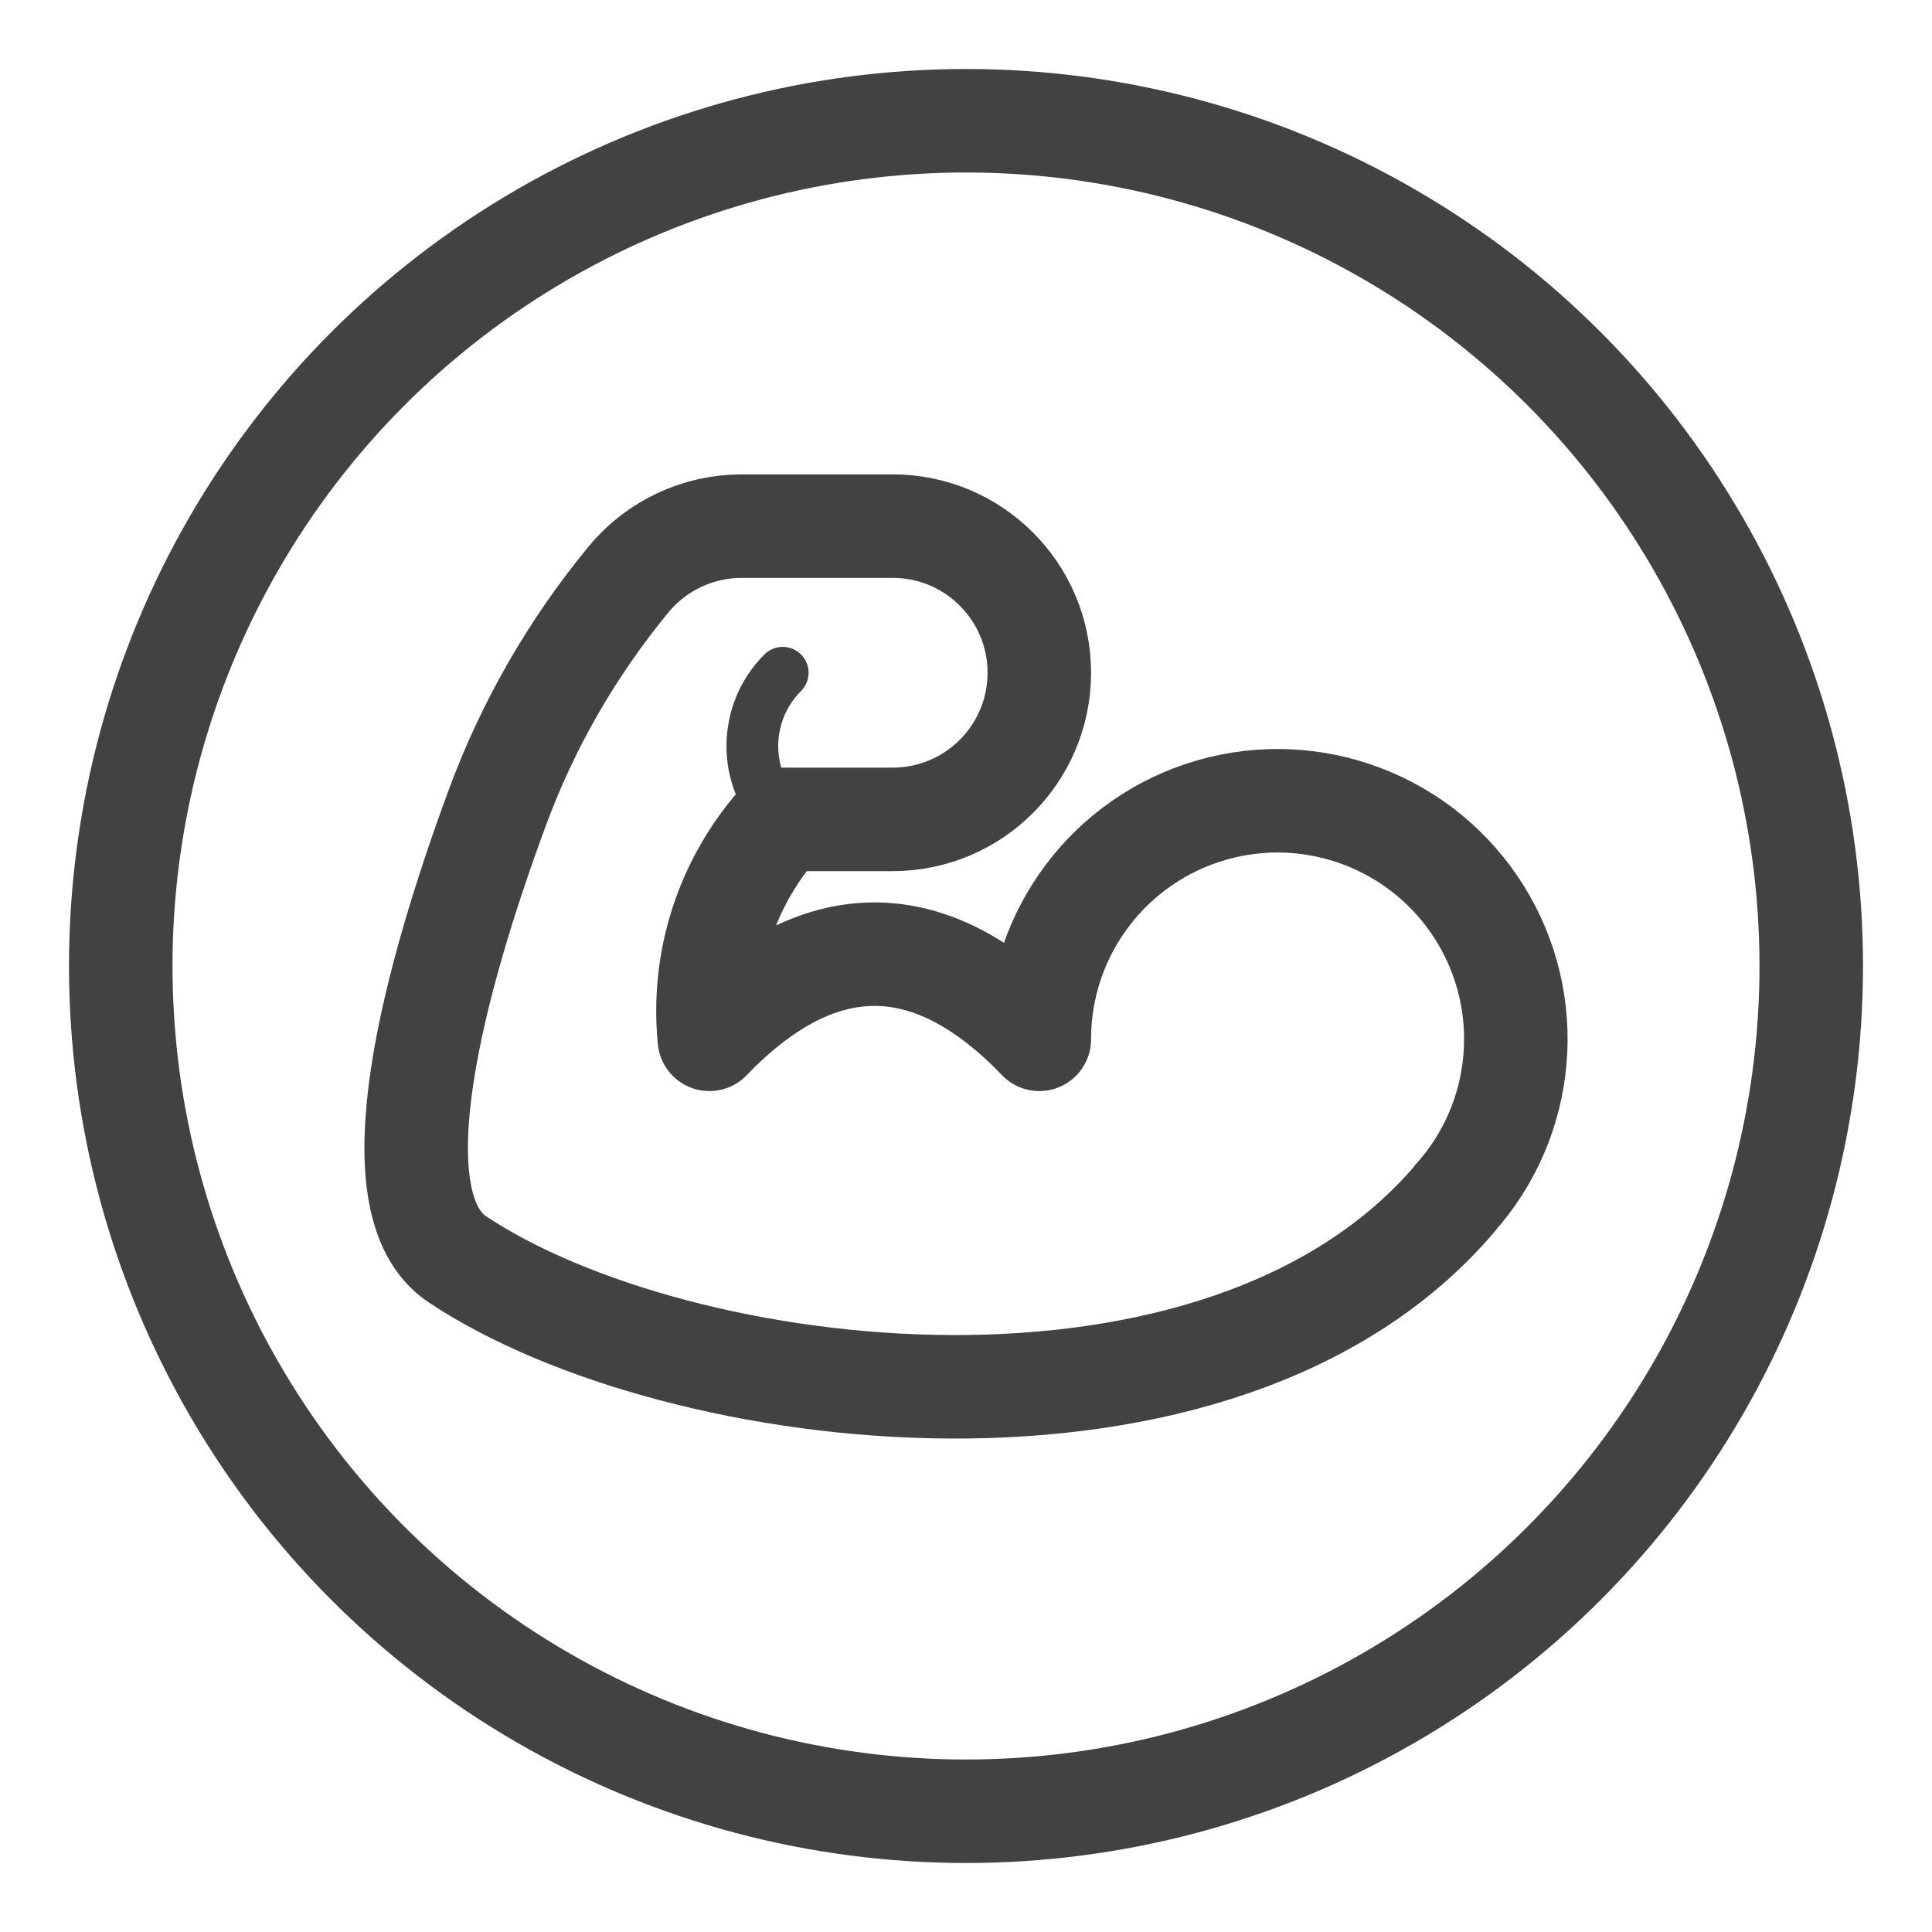 <svg xmlns="http://www.w3.org/2000/svg" fill="none" viewBox="0 0 56 56" height="56" width="56">
<circle stroke-width="3" stroke="#424242" r="24.5" cy="28" cx="28"></circle>
<path stroke-linejoin="round" stroke-linecap="round" stroke-width="1.5" stroke="#424242" d="M22.687 23.75C21.514 22.576 21.514 20.674 22.687 19.5"></path>
<path stroke-linejoin="round" stroke-linecap="round" stroke-width="3" stroke="#424242" d="M42.174 34.735C35.402 42.697 19.63 40.75 13.255 36.5C10.789 34.855 12.642 28.23 14.389 23.481C15.278 21.048 16.576 18.785 18.225 16.787C19.034 15.811 20.237 15.248 21.505 15.25H25.875C28.222 15.25 30.125 17.153 30.125 19.5C30.125 21.847 28.222 23.75 25.875 23.75H22.687C21.101 25.474 20.327 27.794 20.562 30.125C23.085 27.501 26.384 26.229 30.125 30.125C30.121 27.044 32.16 24.332 35.121 23.48C38.082 22.628 41.25 23.841 42.885 26.453C44.52 29.064 44.227 32.444 42.167 34.735H42.174Z" clip-rule="evenodd" fill-rule="evenodd"></path>
</svg>
